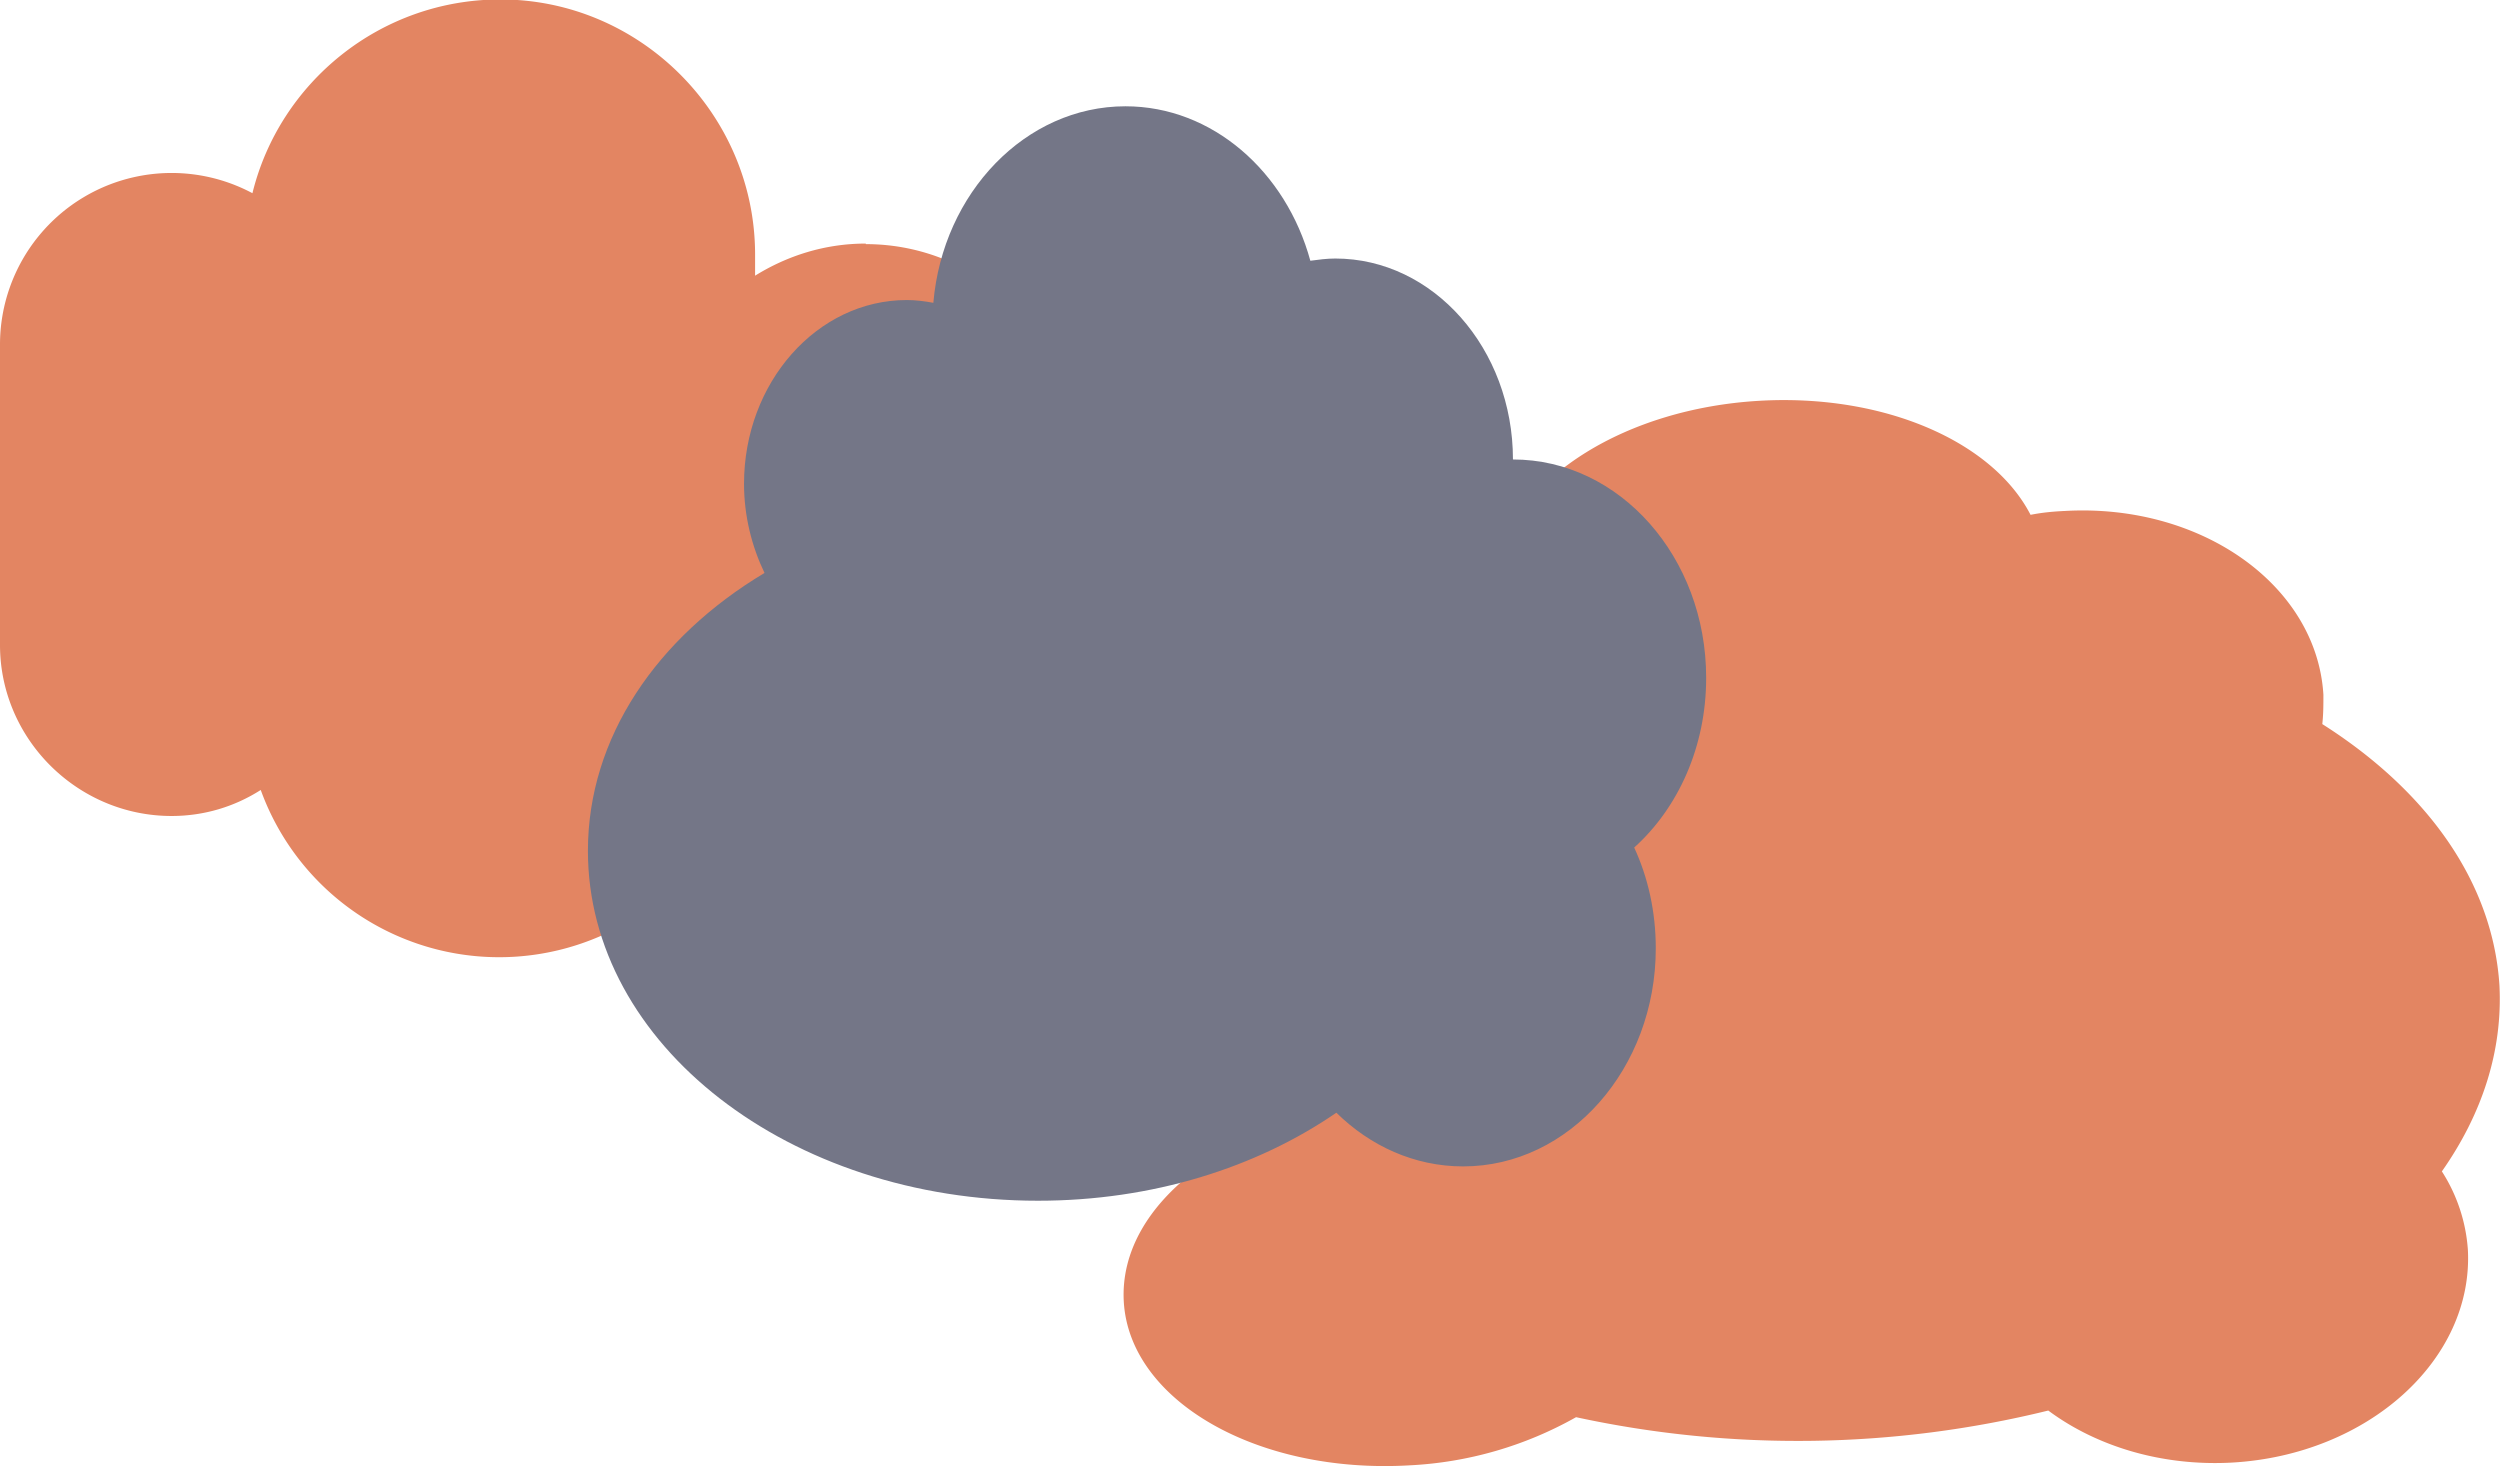 <svg xmlns="http://www.w3.org/2000/svg" width="451.6" height="264.9">
  <path d="M216.1 211.5c-3-6.1-5-12.7-5.4-19.5a54.1 54.1 0 0 1 12-35.8A33.7 33.7 0 0 1 216 138c-1.2-20.2 16-37.6 38.3-38.9 5.7-.3 11.2.5 16.3 2.1 3.7-15 23.1-27.4 47.2-28.8 22.6-1.3 42.2 7.4 49 20.6 2-.4 4-.6 6.2-.7 24.6-1.4 45.5 13.4 46.7 33.2 0 1.8 0 3.5-.2 5.3 18.9 12 30.8 28.5 32 47.2.6 11.8-3.1 23.2-10.4 33.6a30 30 0 0 1 4.7 14.2c1 19.8-18 37-42.6 38.4-12.8.7-24.6-3-33.2-9.4a189.2 189.2 0 0 1-85.3 1.2 68 68 0 0 1-30.1 8.7c-27.5 1.6-50.6-11.7-51.6-29.6-.5-9 4.5-17.3 13-23.7ZM156.4 44c-7.4 0-14.2 2.2-20 5.8V46c0-25.4-20.8-46.1-46-46.1-21.7 0-39.9 15-44.8 35A31 31 0 0 0 0 62.3v54.2c0 17 14 30.9 31 30.9 5.9 0 11.4-1.7 16.1-4.7a45.8 45.8 0 0 0 73.2 18.9 38.3 38.3 0 0 0 36 25.8c21 0 38.2-17.2 38.2-38.2V82.3c0-21-17.1-38.2-38.1-38.2Z" style="fill:#e38562"/>
  <path d="M308.2 122.4c0-21.7-15.6-39.4-34.9-39.4 0-20-14.4-36.3-32.1-36.3-1.5 0-3 .2-4.5.4-4.4-16.1-17.7-27.9-33.4-27.9-18 0-33 15.6-34.7 35.5-1.6-.3-3.2-.5-4.8-.5-16.2 0-29.4 14.9-29.4 33.2 0 5.8 1.4 11.3 3.7 16.1-19.4 11.6-31.9 29.7-31.9 50.2 0 35 36.4 63.2 81.3 63.2 20.7 0 39.5-6 53.9-15.9 6.1 6 14.1 9.7 22.9 9.7 19.2 0 34.8-17.7 34.8-39.4 0-6.6-1.4-12.8-3.9-18.2 8-7.2 13-18.3 13-30.6Z" style="fill:#747687"/>
</svg>
